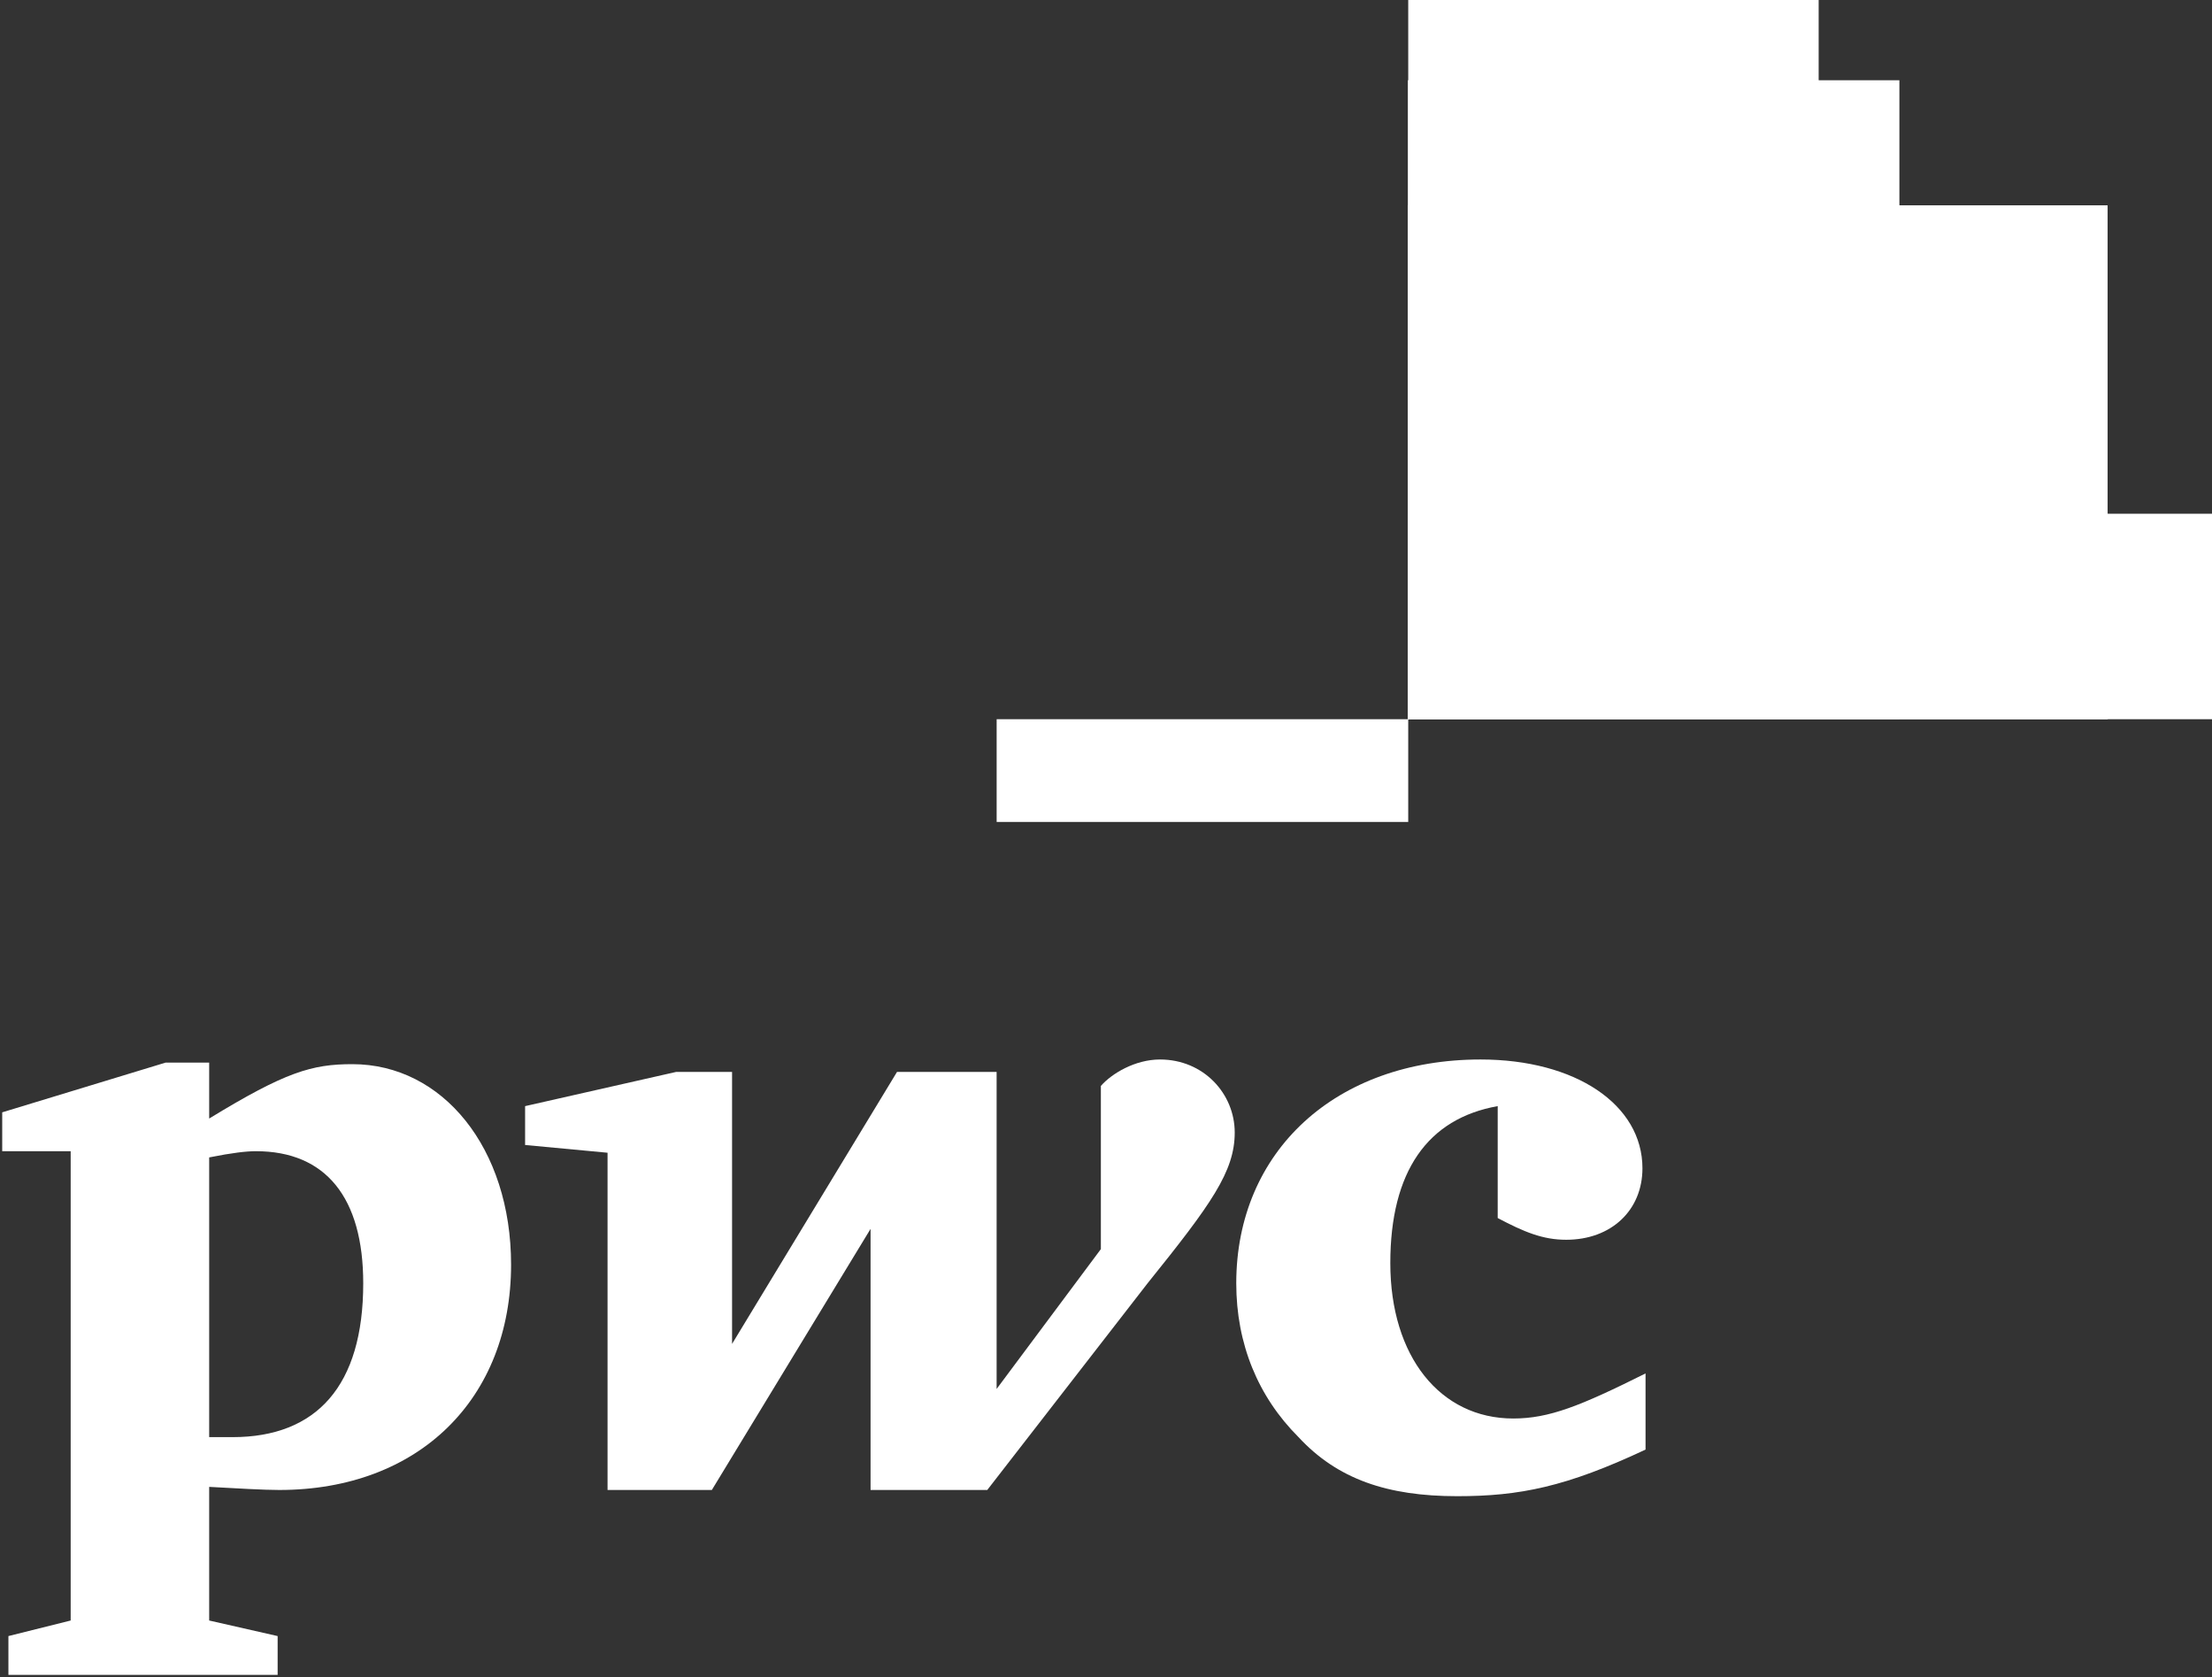 <?xml version="1.0" encoding="UTF-8"?>
<svg width="62px" height="47px" viewBox="0 0 62 47" version="1.1" xmlns="http://www.w3.org/2000/svg" xmlns:xlink="http://www.w3.org/1999/xlink">
    <rect x="0" y="0" width="62" height="47" fill="#333333" stroke="none"/>
    <title>PricewaterhouseCoopers_Logo</title>
    <desc>Created with Sketch.</desc>
    <g id="Page-1" stroke="none" stroke-width="1" fill="none" fill-rule="evenodd">
        <g id="PricewaterhouseCoopers_Logo" fill-rule="nonzero">
            <polygon id="path4061" fill="#FFFFFF" points="62 20.155 39.471 20.155 39.471 14.397 62 14.397"></polygon>
            <polygon id="path4103" fill="#FFFFFF" points="59.074 20.155 39.471 20.155 39.471 5.754 59.074 5.754"></polygon>
            <polygon id="path4089" fill="#FFFFFF" points="50.975 20.155 39.471 20.155 39.471 2.38826987e-06 50.975 2.38826987e-06"></polygon>
            <polygon id="path4075" fill="#FFFFFF" points="53.238 20.155 39.471 20.155 39.471 2.249 53.238 2.249 53.238 20.155"></polygon>
            <polygon id="path4688" fill="#FFFFFF" points="39.468 2.252 39.468 20.153 50.974 20.153 50.974 2.252"></polygon>
            <polygon id="path4119" fill="#FFFFFF" points="27.935 20.155 39.471 20.155 39.471 23.034 27.935 23.034"></polygon>
            <polygon id="path4698" fill="#FFFFFF" points="39.468 5.751 39.468 20.153 53.245 20.153 53.245 5.751"></polygon>
            <polygon id="path4693" fill="#FFFFFF" points="39.468 5.751 39.468 20.153 50.974 20.153 50.974 5.751"></polygon>
            <polygon id="path4117" fill="#FFFFFF" points="46.665 20.155 39.471 20.155 39.471 11.511 46.665 11.511"></polygon>
            <polygon id="path4713" fill="#FFFFFF" points="39.468 14.401 39.468 20.153 59.08 20.153 59.08 14.401"></polygon>
            <polygon id="path4708" fill="#FFFFFF" points="39.468 14.401 39.468 20.153 53.245 20.153 53.245 14.401"></polygon>
            <polygon id="path4703" fill="#FFFFFF" points="39.468 14.401 39.468 20.153 50.974 20.153 50.974 14.401"></polygon>
            <polygon id="path4625" fill="#FFFFFF" points="39.468 14.401 39.468 20.153 46.672 20.153 46.672 14.401"></polygon>
            <g id="g2925" transform="translate(0.031, 29.671)" fill="#FFFFFF">
                <path d="M41.948,1.327 C39.985,1.675 38.938,3.156 38.938,5.726 C38.938,8.339 40.334,10.081 42.384,10.081 C43.388,10.081 44.26,9.732 46.092,8.818 C46.092,10.952 46.092,10.952 46.092,10.952 C43.867,11.997 42.559,12.258 40.814,12.258 C38.851,12.258 37.455,11.779 36.365,10.603 C35.231,9.471 34.62,7.99 34.62,6.292 C34.62,2.59 37.412,0.02 41.468,0.02 C44.129,0.02 46.005,1.283 46.005,3.069 C46.005,4.245 45.132,5.072 43.867,5.072 C43.213,5.072 42.69,4.855 41.948,4.463" id="path2850"></path>
                <path d="M32.134,6.292 C33.922,4.071 34.577,3.156 34.577,2.067 C34.577,0.979 33.704,0.02 32.483,0.02 C31.785,0.02 31.131,0.412 30.825,0.761 C30.825,5.334 30.825,5.334 30.825,5.334 C27.903,9.253 27.903,9.253 27.903,9.253 C27.903,0.369 27.903,0.369 27.903,0.369 C25.111,0.369 25.111,0.369 25.111,0.369 C20.488,7.99 20.488,7.99 20.488,7.99 C20.488,0.369 20.488,0.369 20.488,0.369 C18.918,0.369 18.918,0.369 18.918,0.369 C14.687,1.327 14.687,1.327 14.687,1.327 C14.687,2.416 14.687,2.416 14.687,2.416 C16.998,2.633 16.998,2.633 16.998,2.633 C16.998,12.084 16.998,12.084 16.998,12.084 C19.921,12.084 19.921,12.084 19.921,12.084 C24.37,4.767 24.37,4.767 24.37,4.767 C24.37,12.084 24.37,12.084 24.37,12.084 C27.641,12.084 27.641,12.084 27.641,12.084" id="path2852"></path>
                <path d="M5.832,10.603 C6.181,10.603 6.268,10.603 6.486,10.603 C8.842,10.603 10.15,9.166 10.15,6.292 C10.15,3.896 9.104,2.59 7.141,2.59 C6.879,2.59 6.486,2.633 5.832,2.764 L5.832,10.603 Z M5.832,15.742 C7.751,16.178 7.751,16.178 7.751,16.178 C7.751,17.266 7.751,17.266 7.751,17.266 C0.205,17.266 0.205,17.266 0.205,17.266 C0.205,16.178 0.205,16.178 0.205,16.178 C1.95,15.742 1.95,15.742 1.95,15.742 C1.95,2.59 1.95,2.59 1.95,2.59 C0.031,2.59 0.031,2.59 0.031,2.59 C0.031,1.501 0.031,1.501 0.031,1.501 C4.611,0.107 4.611,0.107 4.611,0.107 C5.832,0.107 5.832,0.107 5.832,0.107 C5.832,1.675 5.832,1.675 5.832,1.675 C7.969,0.369 8.711,0.151 9.845,0.151 C12.375,0.151 14.294,2.503 14.294,5.769 C14.294,9.514 11.721,12.084 7.795,12.084 C7.359,12.084 6.617,12.04 5.832,11.997 L5.832,15.742 Z" id="path2862"></path>
            </g>
        </g>
    </g>
</svg>